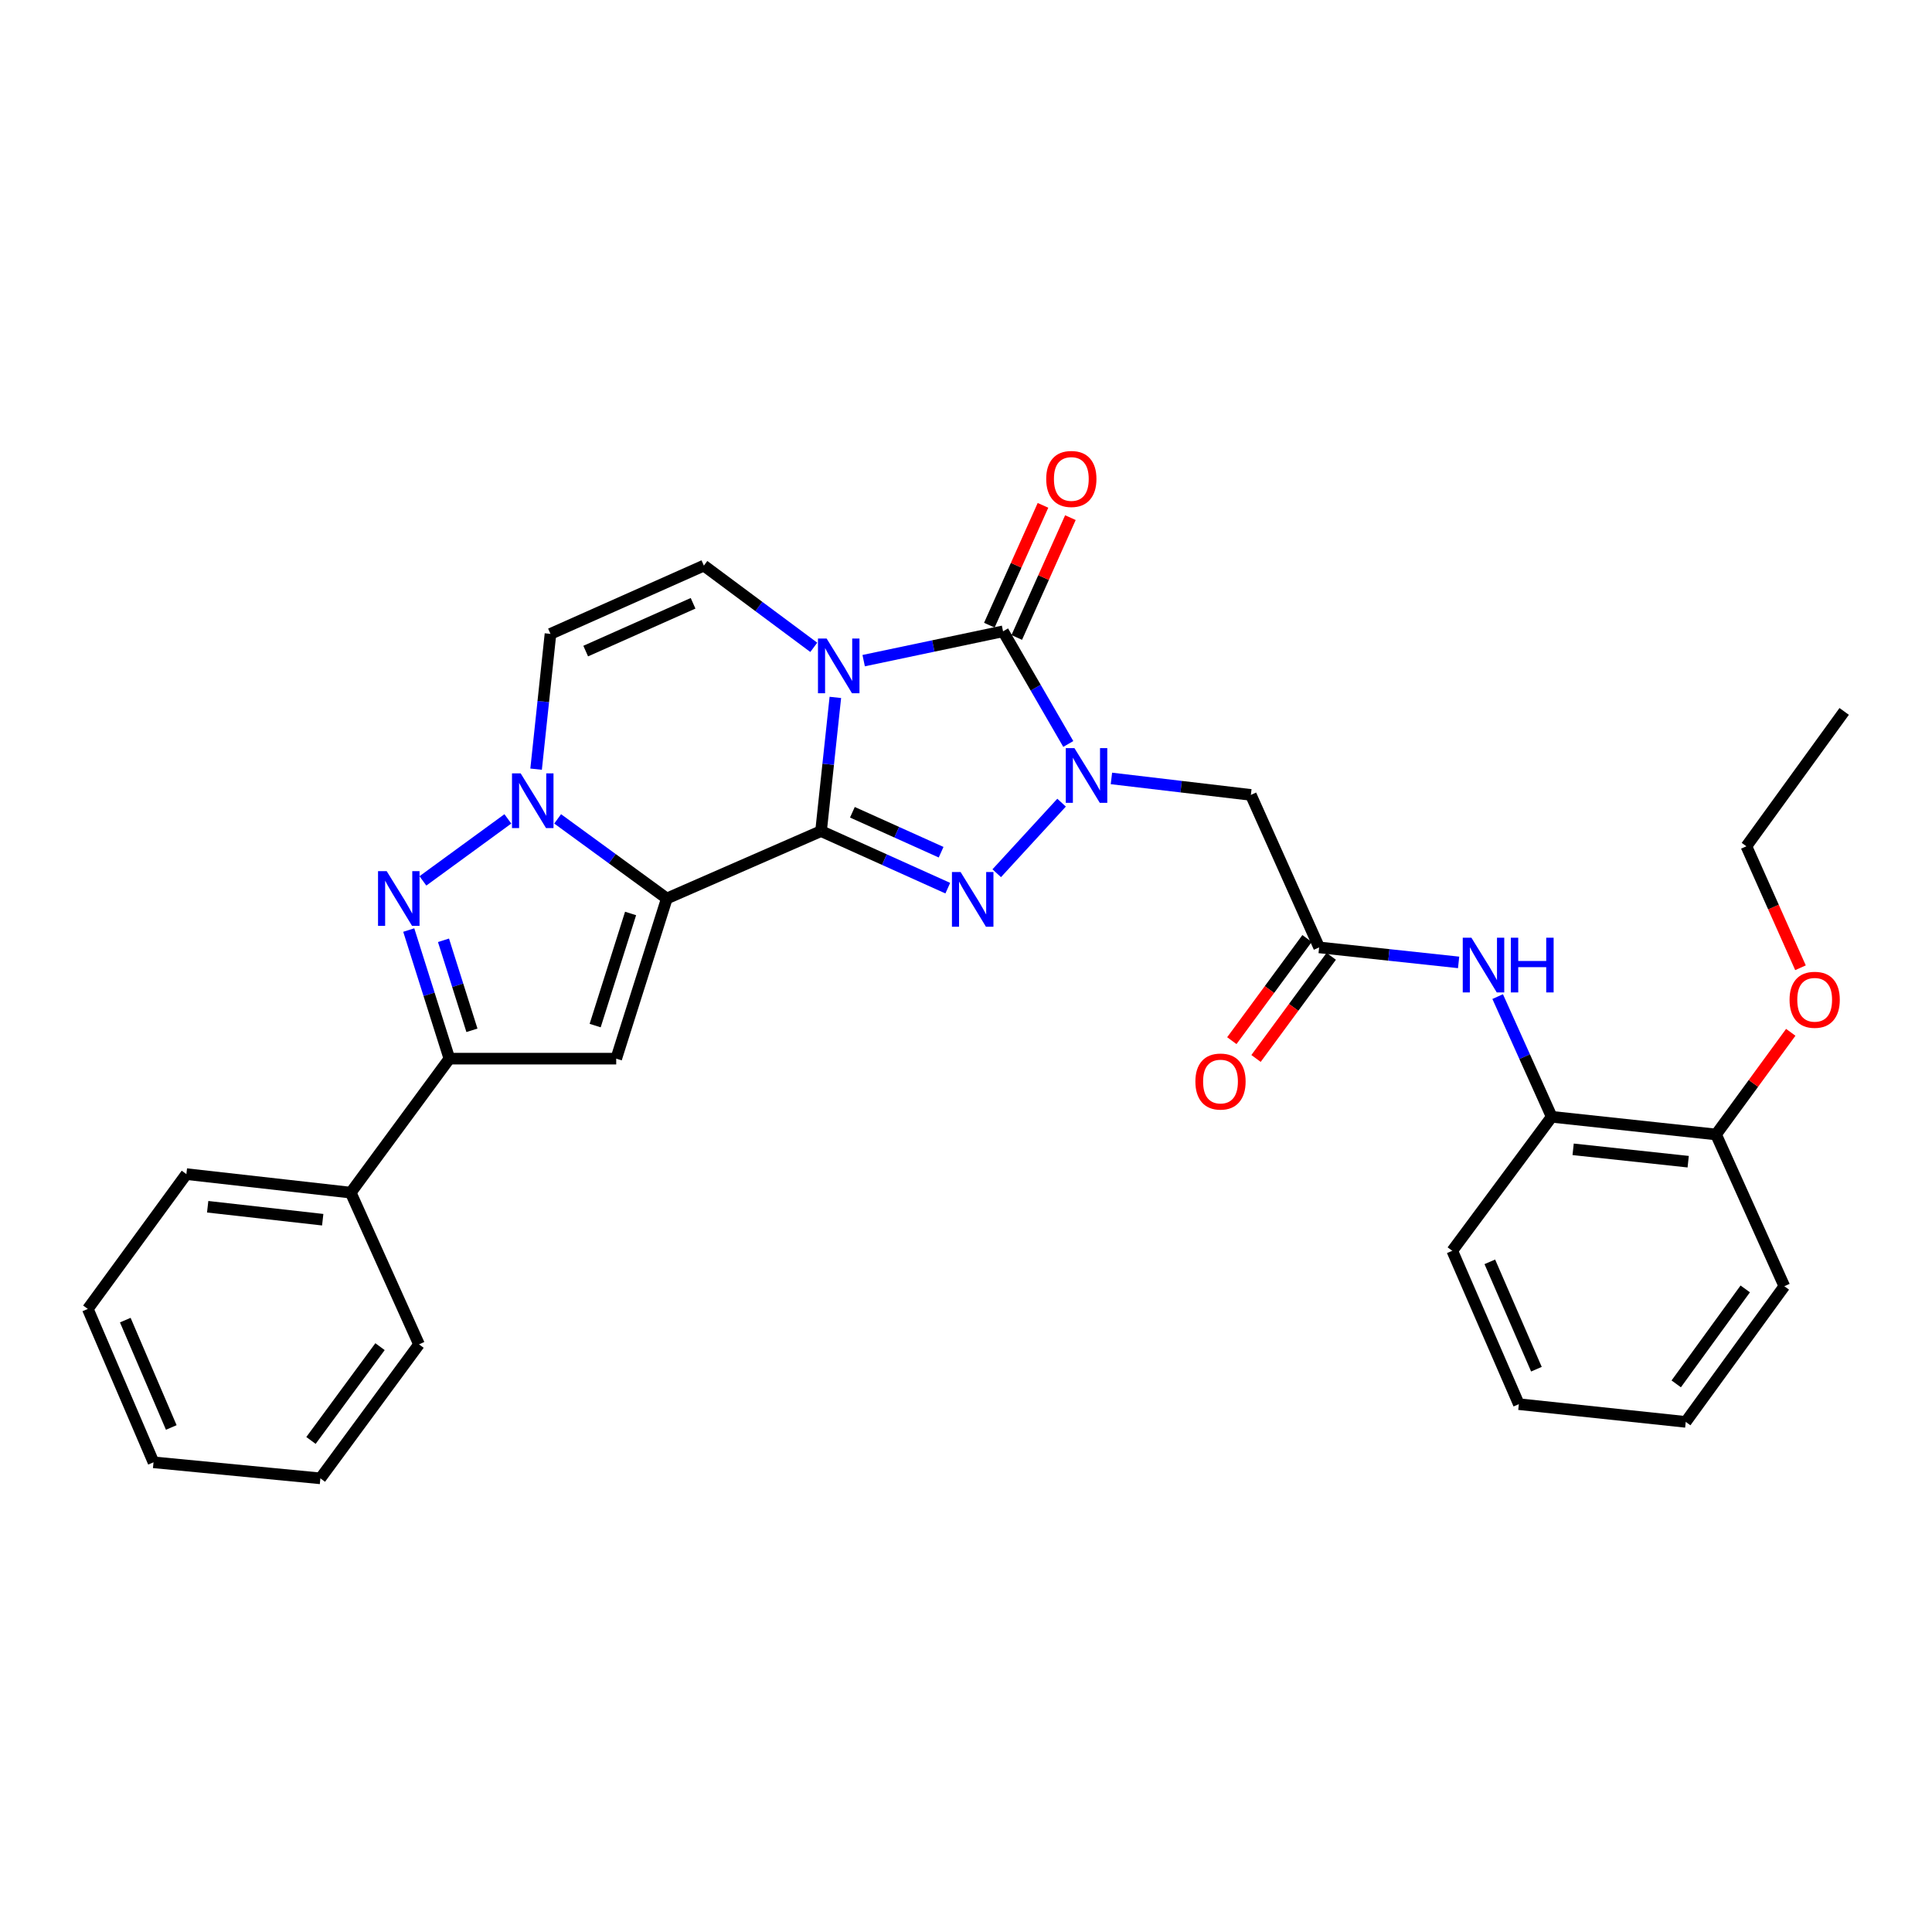 <?xml version='1.0' encoding='iso-8859-1'?>
<svg version='1.1' baseProfile='full'
              xmlns='http://www.w3.org/2000/svg'
                      xmlns:rdkit='http://www.rdkit.org/xml'
                      xmlns:xlink='http://www.w3.org/1999/xlink'
                  xml:space='preserve'
width='1000px' height='1000px' viewBox='0 0 1000 1000'>
<!-- END OF HEADER -->
<rect style='opacity:1.0;fill:#FFFFFF;stroke:none' width='1000' height='1000' x='0' y='0'> </rect>
<path class='bond-0' d='M 424.974,430.17 L 428.675,395.572' style='fill:none;fill-rule:evenodd;stroke:#000000;stroke-width:6px;stroke-linecap:butt;stroke-linejoin:miter;stroke-opacity:1' />
<path class='bond-0' d='M 428.675,395.572 L 432.377,360.975' style='fill:none;fill-rule:evenodd;stroke:#0000FF;stroke-width:6px;stroke-linecap:butt;stroke-linejoin:miter;stroke-opacity:1' />
<path class='bond-1' d='M 424.974,430.17 L 345.145,465.061' style='fill:none;fill-rule:evenodd;stroke:#000000;stroke-width:6px;stroke-linecap:butt;stroke-linejoin:miter;stroke-opacity:1' />
<path class='bond-3' d='M 424.974,430.17 L 457.773,444.941' style='fill:none;fill-rule:evenodd;stroke:#000000;stroke-width:6px;stroke-linecap:butt;stroke-linejoin:miter;stroke-opacity:1' />
<path class='bond-3' d='M 457.773,444.941 L 490.572,459.713' style='fill:none;fill-rule:evenodd;stroke:#0000FF;stroke-width:6px;stroke-linecap:butt;stroke-linejoin:miter;stroke-opacity:1' />
<path class='bond-3' d='M 441.199,420.423 L 464.158,430.763' style='fill:none;fill-rule:evenodd;stroke:#000000;stroke-width:6px;stroke-linecap:butt;stroke-linejoin:miter;stroke-opacity:1' />
<path class='bond-3' d='M 464.158,430.763 L 487.118,441.103' style='fill:none;fill-rule:evenodd;stroke:#0000FF;stroke-width:6px;stroke-linecap:butt;stroke-linejoin:miter;stroke-opacity:1' />
<path class='bond-4' d='M 447.035,341.948 L 483.106,334.357' style='fill:none;fill-rule:evenodd;stroke:#0000FF;stroke-width:6px;stroke-linecap:butt;stroke-linejoin:miter;stroke-opacity:1' />
<path class='bond-4' d='M 483.106,334.357 L 519.178,326.766' style='fill:none;fill-rule:evenodd;stroke:#000000;stroke-width:6px;stroke-linecap:butt;stroke-linejoin:miter;stroke-opacity:1' />
<path class='bond-9' d='M 421.207,335.061 L 392.765,313.908' style='fill:none;fill-rule:evenodd;stroke:#0000FF;stroke-width:6px;stroke-linecap:butt;stroke-linejoin:miter;stroke-opacity:1' />
<path class='bond-9' d='M 392.765,313.908 L 364.322,292.756' style='fill:none;fill-rule:evenodd;stroke:#000000;stroke-width:6px;stroke-linecap:butt;stroke-linejoin:miter;stroke-opacity:1' />
<path class='bond-5' d='M 345.145,465.061 L 316.891,444.454' style='fill:none;fill-rule:evenodd;stroke:#000000;stroke-width:6px;stroke-linecap:butt;stroke-linejoin:miter;stroke-opacity:1' />
<path class='bond-5' d='M 316.891,444.454 L 288.638,423.847' style='fill:none;fill-rule:evenodd;stroke:#0000FF;stroke-width:6px;stroke-linecap:butt;stroke-linejoin:miter;stroke-opacity:1' />
<path class='bond-6' d='M 345.145,465.061 L 318.952,547.957' style='fill:none;fill-rule:evenodd;stroke:#000000;stroke-width:6px;stroke-linecap:butt;stroke-linejoin:miter;stroke-opacity:1' />
<path class='bond-6' d='M 326.389,472.811 L 308.054,530.838' style='fill:none;fill-rule:evenodd;stroke:#000000;stroke-width:6px;stroke-linecap:butt;stroke-linejoin:miter;stroke-opacity:1' />
<path class='bond-2' d='M 549.471,415.452 L 515.904,451.981' style='fill:none;fill-rule:evenodd;stroke:#0000FF;stroke-width:6px;stroke-linecap:butt;stroke-linejoin:miter;stroke-opacity:1' />
<path class='bond-11' d='M 575.269,402.916 L 611.356,407.179' style='fill:none;fill-rule:evenodd;stroke:#0000FF;stroke-width:6px;stroke-linecap:butt;stroke-linejoin:miter;stroke-opacity:1' />
<path class='bond-11' d='M 611.356,407.179 L 647.443,411.441' style='fill:none;fill-rule:evenodd;stroke:#000000;stroke-width:6px;stroke-linecap:butt;stroke-linejoin:miter;stroke-opacity:1' />
<path class='bond-31' d='M 552.941,385.079 L 536.059,355.922' style='fill:none;fill-rule:evenodd;stroke:#0000FF;stroke-width:6px;stroke-linecap:butt;stroke-linejoin:miter;stroke-opacity:1' />
<path class='bond-31' d='M 536.059,355.922 L 519.178,326.766' style='fill:none;fill-rule:evenodd;stroke:#000000;stroke-width:6px;stroke-linecap:butt;stroke-linejoin:miter;stroke-opacity:1' />
<path class='bond-15' d='M 526.274,329.943 L 540.156,298.934' style='fill:none;fill-rule:evenodd;stroke:#000000;stroke-width:6px;stroke-linecap:butt;stroke-linejoin:miter;stroke-opacity:1' />
<path class='bond-15' d='M 540.156,298.934 L 554.038,267.926' style='fill:none;fill-rule:evenodd;stroke:#FF0000;stroke-width:6px;stroke-linecap:butt;stroke-linejoin:miter;stroke-opacity:1' />
<path class='bond-15' d='M 512.082,323.589 L 525.964,292.58' style='fill:none;fill-rule:evenodd;stroke:#000000;stroke-width:6px;stroke-linecap:butt;stroke-linejoin:miter;stroke-opacity:1' />
<path class='bond-15' d='M 525.964,292.58 L 539.846,261.572' style='fill:none;fill-rule:evenodd;stroke:#FF0000;stroke-width:6px;stroke-linecap:butt;stroke-linejoin:miter;stroke-opacity:1' />
<path class='bond-7' d='M 262.865,423.853 L 218.896,455.946' style='fill:none;fill-rule:evenodd;stroke:#0000FF;stroke-width:6px;stroke-linecap:butt;stroke-linejoin:miter;stroke-opacity:1' />
<path class='bond-10' d='M 277.486,398.117 L 281.205,363.106' style='fill:none;fill-rule:evenodd;stroke:#0000FF;stroke-width:6px;stroke-linecap:butt;stroke-linejoin:miter;stroke-opacity:1' />
<path class='bond-10' d='M 281.205,363.106 L 284.925,328.096' style='fill:none;fill-rule:evenodd;stroke:#000000;stroke-width:6px;stroke-linecap:butt;stroke-linejoin:miter;stroke-opacity:1' />
<path class='bond-8' d='M 318.952,547.957 L 232.601,547.957' style='fill:none;fill-rule:evenodd;stroke:#000000;stroke-width:6px;stroke-linecap:butt;stroke-linejoin:miter;stroke-opacity:1' />
<path class='bond-32' d='M 211.57,481.395 L 222.085,514.676' style='fill:none;fill-rule:evenodd;stroke:#0000FF;stroke-width:6px;stroke-linecap:butt;stroke-linejoin:miter;stroke-opacity:1' />
<path class='bond-32' d='M 222.085,514.676 L 232.601,547.957' style='fill:none;fill-rule:evenodd;stroke:#000000;stroke-width:6px;stroke-linecap:butt;stroke-linejoin:miter;stroke-opacity:1' />
<path class='bond-32' d='M 229.551,486.694 L 236.912,509.991' style='fill:none;fill-rule:evenodd;stroke:#0000FF;stroke-width:6px;stroke-linecap:butt;stroke-linejoin:miter;stroke-opacity:1' />
<path class='bond-32' d='M 236.912,509.991 L 244.273,533.288' style='fill:none;fill-rule:evenodd;stroke:#000000;stroke-width:6px;stroke-linecap:butt;stroke-linejoin:miter;stroke-opacity:1' />
<path class='bond-16' d='M 232.601,547.957 L 181.538,617.308' style='fill:none;fill-rule:evenodd;stroke:#000000;stroke-width:6px;stroke-linecap:butt;stroke-linejoin:miter;stroke-opacity:1' />
<path class='bond-33' d='M 364.322,292.756 L 284.925,328.096' style='fill:none;fill-rule:evenodd;stroke:#000000;stroke-width:6px;stroke-linecap:butt;stroke-linejoin:miter;stroke-opacity:1' />
<path class='bond-33' d='M 358.736,312.263 L 303.158,337.001' style='fill:none;fill-rule:evenodd;stroke:#000000;stroke-width:6px;stroke-linecap:butt;stroke-linejoin:miter;stroke-opacity:1' />
<path class='bond-12' d='M 647.443,411.441 L 682.784,490.372' style='fill:none;fill-rule:evenodd;stroke:#000000;stroke-width:6px;stroke-linecap:butt;stroke-linejoin:miter;stroke-opacity:1' />
<path class='bond-13' d='M 682.784,490.372 L 718.881,494.254' style='fill:none;fill-rule:evenodd;stroke:#000000;stroke-width:6px;stroke-linecap:butt;stroke-linejoin:miter;stroke-opacity:1' />
<path class='bond-13' d='M 718.881,494.254 L 754.978,498.136' style='fill:none;fill-rule:evenodd;stroke:#0000FF;stroke-width:6px;stroke-linecap:butt;stroke-linejoin:miter;stroke-opacity:1' />
<path class='bond-17' d='M 676.523,485.763 L 657.059,512.202' style='fill:none;fill-rule:evenodd;stroke:#000000;stroke-width:6px;stroke-linecap:butt;stroke-linejoin:miter;stroke-opacity:1' />
<path class='bond-17' d='M 657.059,512.202 L 637.596,538.641' style='fill:none;fill-rule:evenodd;stroke:#FF0000;stroke-width:6px;stroke-linecap:butt;stroke-linejoin:miter;stroke-opacity:1' />
<path class='bond-17' d='M 689.045,494.981 L 669.581,521.42' style='fill:none;fill-rule:evenodd;stroke:#000000;stroke-width:6px;stroke-linecap:butt;stroke-linejoin:miter;stroke-opacity:1' />
<path class='bond-17' d='M 669.581,521.42 L 650.118,547.859' style='fill:none;fill-rule:evenodd;stroke:#FF0000;stroke-width:6px;stroke-linecap:butt;stroke-linejoin:miter;stroke-opacity:1' />
<path class='bond-14' d='M 775.189,515.833 L 789.171,546.943' style='fill:none;fill-rule:evenodd;stroke:#0000FF;stroke-width:6px;stroke-linecap:butt;stroke-linejoin:miter;stroke-opacity:1' />
<path class='bond-14' d='M 789.171,546.943 L 803.154,578.054' style='fill:none;fill-rule:evenodd;stroke:#000000;stroke-width:6px;stroke-linecap:butt;stroke-linejoin:miter;stroke-opacity:1' />
<path class='bond-18' d='M 803.154,578.054 L 888.227,587.202' style='fill:none;fill-rule:evenodd;stroke:#000000;stroke-width:6px;stroke-linecap:butt;stroke-linejoin:miter;stroke-opacity:1' />
<path class='bond-18' d='M 814.253,594.886 L 873.804,601.29' style='fill:none;fill-rule:evenodd;stroke:#000000;stroke-width:6px;stroke-linecap:butt;stroke-linejoin:miter;stroke-opacity:1' />
<path class='bond-20' d='M 803.154,578.054 L 751.694,647.405' style='fill:none;fill-rule:evenodd;stroke:#000000;stroke-width:6px;stroke-linecap:butt;stroke-linejoin:miter;stroke-opacity:1' />
<path class='bond-21' d='M 181.538,617.308 L 96.474,607.719' style='fill:none;fill-rule:evenodd;stroke:#000000;stroke-width:6px;stroke-linecap:butt;stroke-linejoin:miter;stroke-opacity:1' />
<path class='bond-21' d='M 167.037,631.321 L 107.492,624.609' style='fill:none;fill-rule:evenodd;stroke:#000000;stroke-width:6px;stroke-linecap:butt;stroke-linejoin:miter;stroke-opacity:1' />
<path class='bond-22' d='M 181.538,617.308 L 216.879,695.841' style='fill:none;fill-rule:evenodd;stroke:#000000;stroke-width:6px;stroke-linecap:butt;stroke-linejoin:miter;stroke-opacity:1' />
<path class='bond-19' d='M 888.227,587.202 L 907.562,560.763' style='fill:none;fill-rule:evenodd;stroke:#000000;stroke-width:6px;stroke-linecap:butt;stroke-linejoin:miter;stroke-opacity:1' />
<path class='bond-19' d='M 907.562,560.763 L 926.897,534.324' style='fill:none;fill-rule:evenodd;stroke:#FF0000;stroke-width:6px;stroke-linecap:butt;stroke-linejoin:miter;stroke-opacity:1' />
<path class='bond-23' d='M 888.227,587.202 L 923.567,665.744' style='fill:none;fill-rule:evenodd;stroke:#000000;stroke-width:6px;stroke-linecap:butt;stroke-linejoin:miter;stroke-opacity:1' />
<path class='bond-24' d='M 931.929,500.91 L 917.931,469.471' style='fill:none;fill-rule:evenodd;stroke:#FF0000;stroke-width:6px;stroke-linecap:butt;stroke-linejoin:miter;stroke-opacity:1' />
<path class='bond-24' d='M 917.931,469.471 L 903.932,438.031' style='fill:none;fill-rule:evenodd;stroke:#000000;stroke-width:6px;stroke-linecap:butt;stroke-linejoin:miter;stroke-opacity:1' />
<path class='bond-26' d='M 751.694,647.405 L 786.153,726.793' style='fill:none;fill-rule:evenodd;stroke:#000000;stroke-width:6px;stroke-linecap:butt;stroke-linejoin:miter;stroke-opacity:1' />
<path class='bond-26' d='M 771.127,653.122 L 795.248,708.694' style='fill:none;fill-rule:evenodd;stroke:#000000;stroke-width:6px;stroke-linecap:butt;stroke-linejoin:miter;stroke-opacity:1' />
<path class='bond-28' d='M 96.474,607.719 L 45.455,677.501' style='fill:none;fill-rule:evenodd;stroke:#000000;stroke-width:6px;stroke-linecap:butt;stroke-linejoin:miter;stroke-opacity:1' />
<path class='bond-29' d='M 216.879,695.841 L 165.825,765.192' style='fill:none;fill-rule:evenodd;stroke:#000000;stroke-width:6px;stroke-linecap:butt;stroke-linejoin:miter;stroke-opacity:1' />
<path class='bond-29' d='M 196.698,697.025 L 160.961,745.571' style='fill:none;fill-rule:evenodd;stroke:#000000;stroke-width:6px;stroke-linecap:butt;stroke-linejoin:miter;stroke-opacity:1' />
<path class='bond-35' d='M 923.567,665.744 L 872.539,735.967' style='fill:none;fill-rule:evenodd;stroke:#000000;stroke-width:6px;stroke-linecap:butt;stroke-linejoin:miter;stroke-opacity:1' />
<path class='bond-35' d='M 903.334,667.137 L 867.614,716.293' style='fill:none;fill-rule:evenodd;stroke:#000000;stroke-width:6px;stroke-linecap:butt;stroke-linejoin:miter;stroke-opacity:1' />
<path class='bond-25' d='M 903.932,438.031 L 954.545,368.231' style='fill:none;fill-rule:evenodd;stroke:#000000;stroke-width:6px;stroke-linecap:butt;stroke-linejoin:miter;stroke-opacity:1' />
<path class='bond-27' d='M 786.153,726.793 L 872.539,735.967' style='fill:none;fill-rule:evenodd;stroke:#000000;stroke-width:6px;stroke-linecap:butt;stroke-linejoin:miter;stroke-opacity:1' />
<path class='bond-34' d='M 45.455,677.501 L 79.456,756.89' style='fill:none;fill-rule:evenodd;stroke:#000000;stroke-width:6px;stroke-linecap:butt;stroke-linejoin:miter;stroke-opacity:1' />
<path class='bond-34' d='M 64.848,683.288 L 88.65,738.86' style='fill:none;fill-rule:evenodd;stroke:#000000;stroke-width:6px;stroke-linecap:butt;stroke-linejoin:miter;stroke-opacity:1' />
<path class='bond-30' d='M 165.825,765.192 L 79.456,756.89' style='fill:none;fill-rule:evenodd;stroke:#000000;stroke-width:6px;stroke-linecap:butt;stroke-linejoin:miter;stroke-opacity:1' />
<path  class='atom-1' d='M 427.862 330.505
L 437.142 345.505
Q 438.062 346.985, 439.542 349.665
Q 441.022 352.345, 441.102 352.505
L 441.102 330.505
L 444.862 330.505
L 444.862 358.825
L 440.982 358.825
L 431.022 342.425
Q 429.862 340.505, 428.622 338.305
Q 427.422 336.105, 427.062 335.425
L 427.062 358.825
L 423.382 358.825
L 423.382 330.505
L 427.862 330.505
' fill='#0000FF'/>
<path  class='atom-3' d='M 556.128 387.235
L 565.408 402.235
Q 566.328 403.715, 567.808 406.395
Q 569.288 409.075, 569.368 409.235
L 569.368 387.235
L 573.128 387.235
L 573.128 415.555
L 569.248 415.555
L 559.288 399.155
Q 558.128 397.235, 556.888 395.035
Q 555.688 392.835, 555.328 392.155
L 555.328 415.555
L 551.648 415.555
L 551.648 387.235
L 556.128 387.235
' fill='#0000FF'/>
<path  class='atom-4' d='M 497.204 451.359
L 506.484 466.359
Q 507.404 467.839, 508.884 470.519
Q 510.364 473.199, 510.444 473.359
L 510.444 451.359
L 514.204 451.359
L 514.204 479.679
L 510.324 479.679
L 500.364 463.279
Q 499.204 461.359, 497.964 459.159
Q 496.764 456.959, 496.404 456.279
L 496.404 479.679
L 492.724 479.679
L 492.724 451.359
L 497.204 451.359
' fill='#0000FF'/>
<path  class='atom-6' d='M 269.491 400.288
L 278.771 415.288
Q 279.691 416.768, 281.171 419.448
Q 282.651 422.128, 282.731 422.288
L 282.731 400.288
L 286.491 400.288
L 286.491 428.608
L 282.611 428.608
L 272.651 412.208
Q 271.491 410.288, 270.251 408.088
Q 269.051 405.888, 268.691 405.208
L 268.691 428.608
L 265.011 428.608
L 265.011 400.288
L 269.491 400.288
' fill='#0000FF'/>
<path  class='atom-8' d='M 200.149 450.901
L 209.429 465.901
Q 210.349 467.381, 211.829 470.061
Q 213.309 472.741, 213.389 472.901
L 213.389 450.901
L 217.149 450.901
L 217.149 479.221
L 213.269 479.221
L 203.309 462.821
Q 202.149 460.901, 200.909 458.701
Q 199.709 456.501, 199.349 455.821
L 199.349 479.221
L 195.669 479.221
L 195.669 450.901
L 200.149 450.901
' fill='#0000FF'/>
<path  class='atom-14' d='M 761.597 485.36
L 770.877 500.36
Q 771.797 501.84, 773.277 504.52
Q 774.757 507.2, 774.837 507.36
L 774.837 485.36
L 778.597 485.36
L 778.597 513.68
L 774.717 513.68
L 764.757 497.28
Q 763.597 495.36, 762.357 493.16
Q 761.157 490.96, 760.797 490.28
L 760.797 513.68
L 757.117 513.68
L 757.117 485.36
L 761.597 485.36
' fill='#0000FF'/>
<path  class='atom-14' d='M 781.997 485.36
L 785.837 485.36
L 785.837 497.4
L 800.317 497.4
L 800.317 485.36
L 804.157 485.36
L 804.157 513.68
L 800.317 513.68
L 800.317 500.6
L 785.837 500.6
L 785.837 513.68
L 781.997 513.68
L 781.997 485.36
' fill='#0000FF'/>
<path  class='atom-16' d='M 541.518 247.906
Q 541.518 241.106, 544.878 237.306
Q 548.238 233.506, 554.518 233.506
Q 560.798 233.506, 564.158 237.306
Q 567.518 241.106, 567.518 247.906
Q 567.518 254.786, 564.118 258.706
Q 560.718 262.586, 554.518 262.586
Q 548.278 262.586, 544.878 258.706
Q 541.518 254.826, 541.518 247.906
M 554.518 259.386
Q 558.838 259.386, 561.158 256.506
Q 563.518 253.586, 563.518 247.906
Q 563.518 242.346, 561.158 239.546
Q 558.838 236.706, 554.518 236.706
Q 550.198 236.706, 547.838 239.506
Q 545.518 242.306, 545.518 247.906
Q 545.518 253.626, 547.838 256.506
Q 550.198 259.386, 554.518 259.386
' fill='#FF0000'/>
<path  class='atom-18' d='M 618.73 559.803
Q 618.73 553.003, 622.09 549.203
Q 625.45 545.403, 631.73 545.403
Q 638.01 545.403, 641.37 549.203
Q 644.73 553.003, 644.73 559.803
Q 644.73 566.683, 641.33 570.603
Q 637.93 574.483, 631.73 574.483
Q 625.49 574.483, 622.09 570.603
Q 618.73 566.723, 618.73 559.803
M 631.73 571.283
Q 636.05 571.283, 638.37 568.403
Q 640.73 565.483, 640.73 559.803
Q 640.73 554.243, 638.37 551.443
Q 636.05 548.603, 631.73 548.603
Q 627.41 548.603, 625.05 551.403
Q 622.73 554.203, 622.73 559.803
Q 622.73 565.523, 625.05 568.403
Q 627.41 571.283, 631.73 571.283
' fill='#FF0000'/>
<path  class='atom-20' d='M 926.272 517.482
Q 926.272 510.682, 929.632 506.882
Q 932.992 503.082, 939.272 503.082
Q 945.552 503.082, 948.912 506.882
Q 952.272 510.682, 952.272 517.482
Q 952.272 524.362, 948.872 528.282
Q 945.472 532.162, 939.272 532.162
Q 933.032 532.162, 929.632 528.282
Q 926.272 524.402, 926.272 517.482
M 939.272 528.962
Q 943.592 528.962, 945.912 526.082
Q 948.272 523.162, 948.272 517.482
Q 948.272 511.922, 945.912 509.122
Q 943.592 506.282, 939.272 506.282
Q 934.952 506.282, 932.592 509.082
Q 930.272 511.882, 930.272 517.482
Q 930.272 523.202, 932.592 526.082
Q 934.952 528.962, 939.272 528.962
' fill='#FF0000'/>
</svg>
